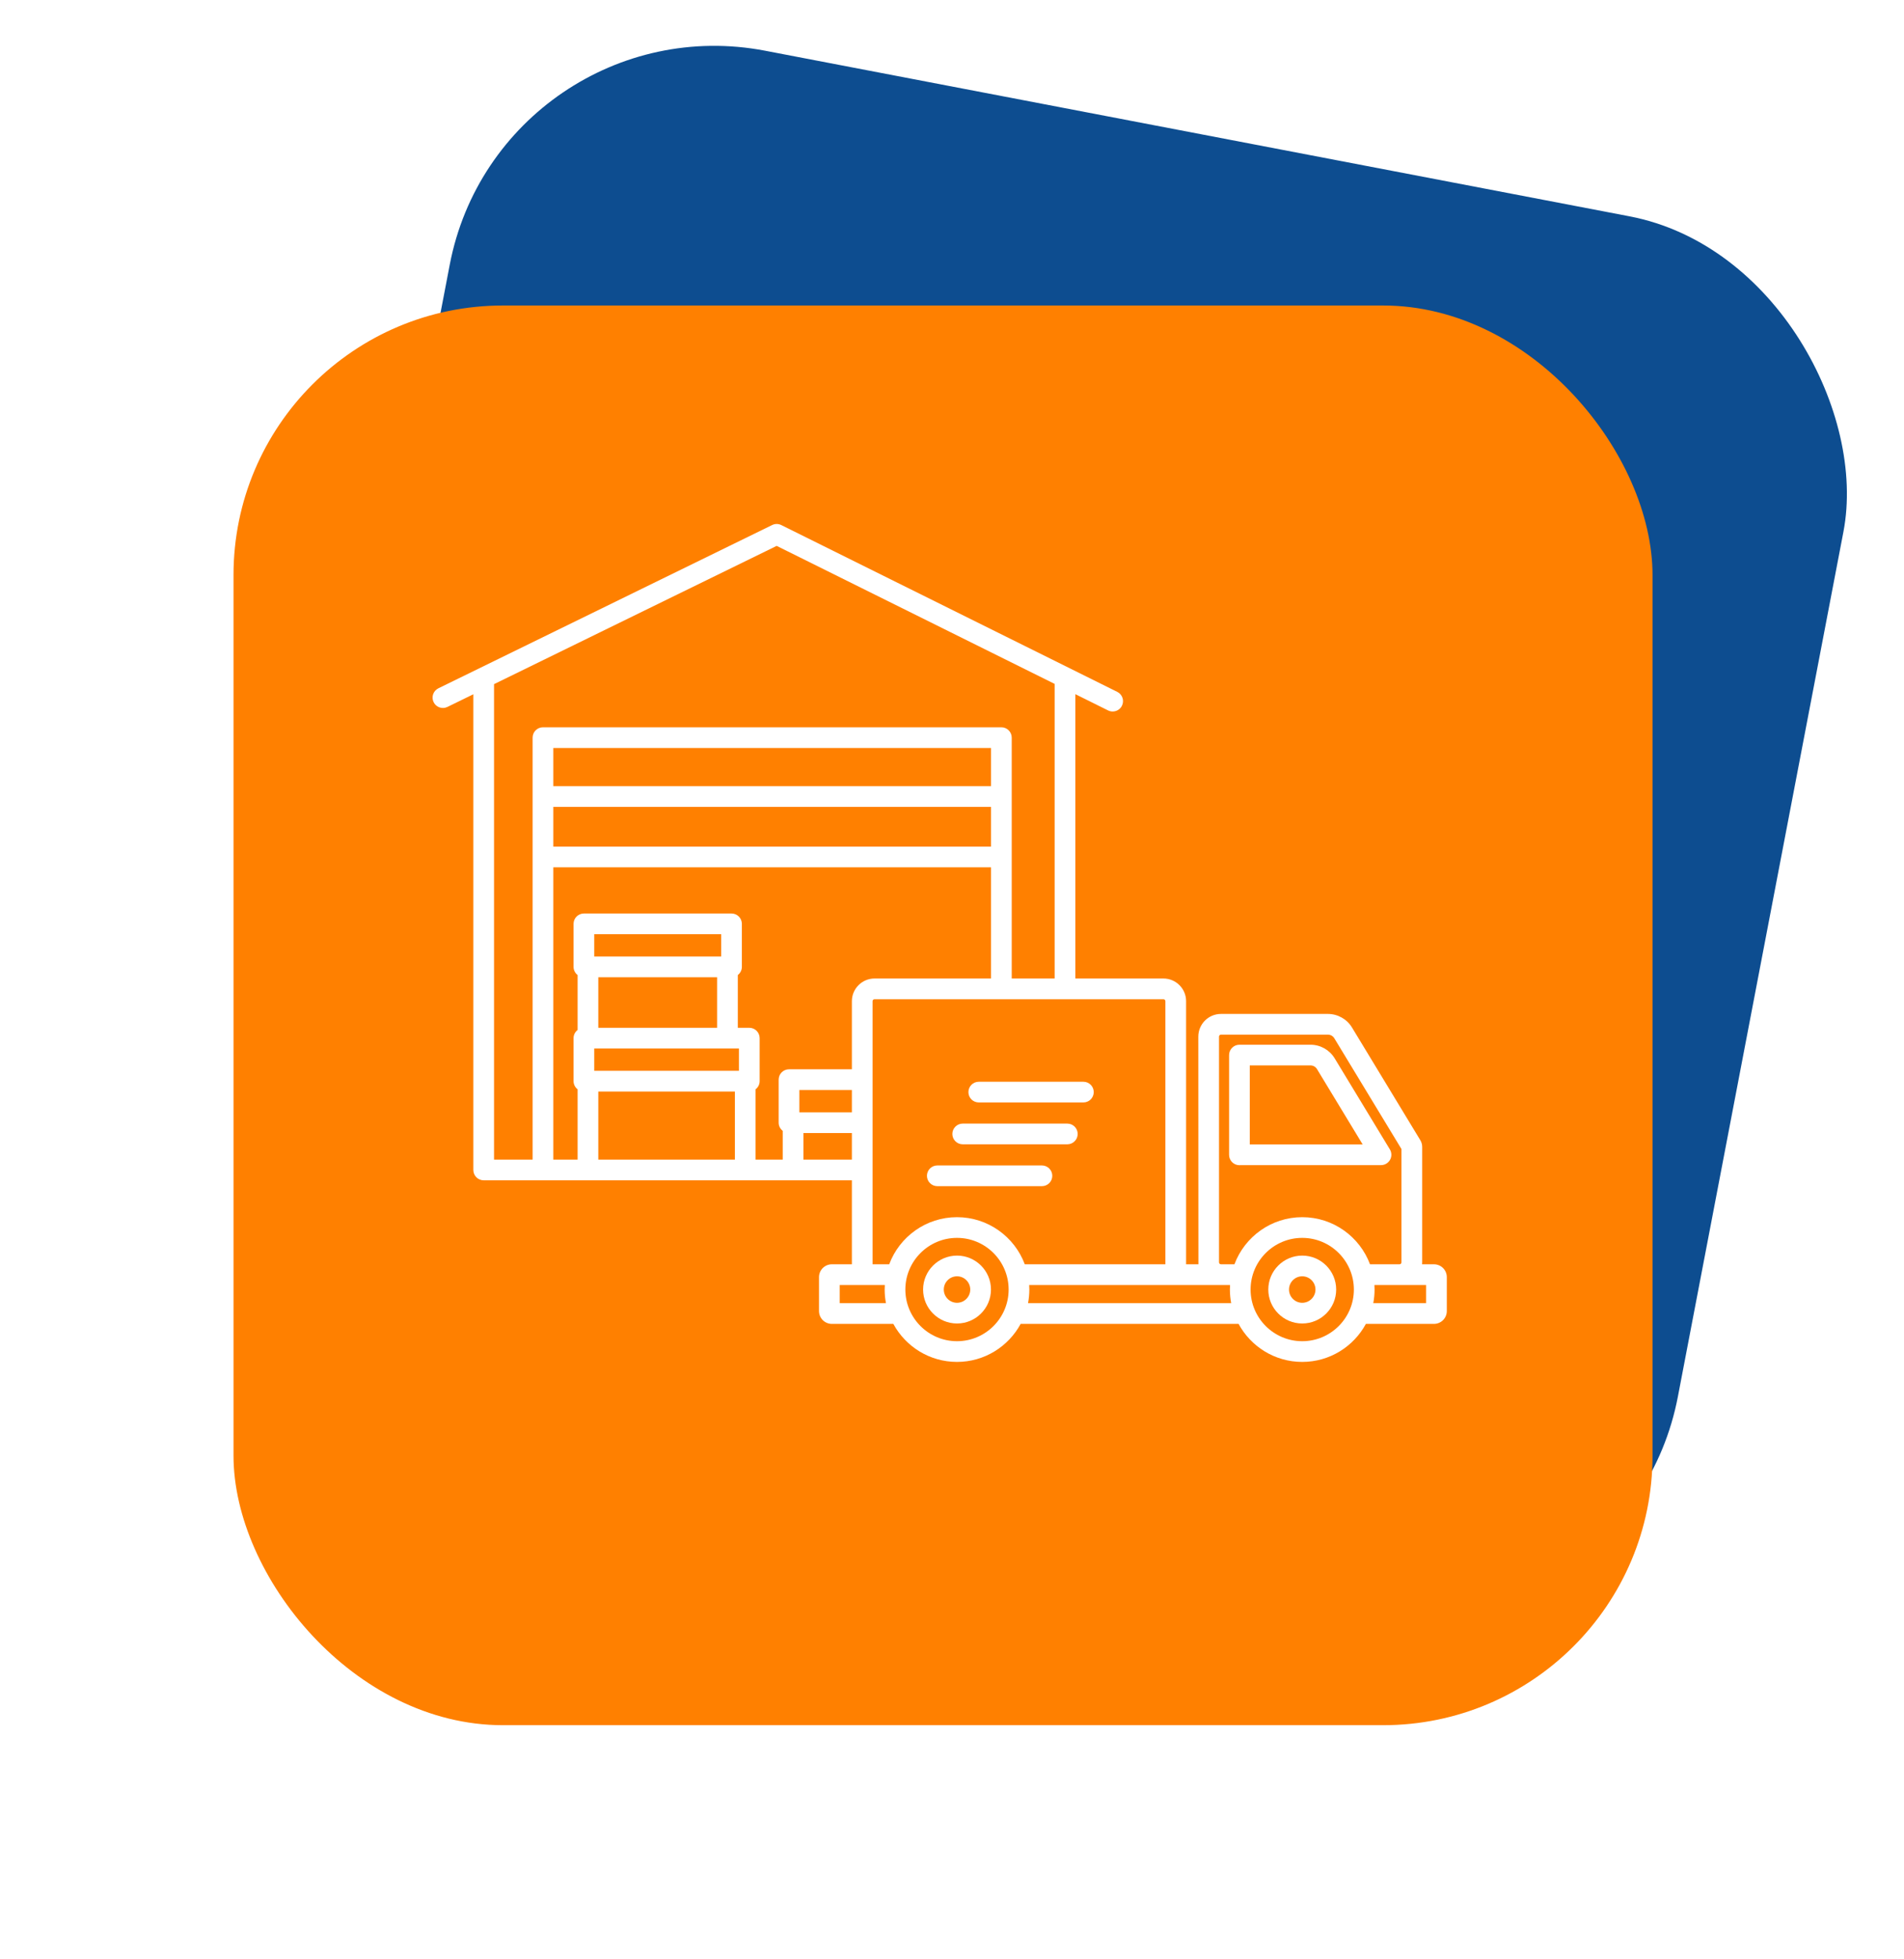 <svg width="106" height="109" viewBox="0 0 106 109" fill="none" xmlns="http://www.w3.org/2000/svg">
<rect x="27.859" width="79" height="79" rx="15" transform="rotate(10.841 27.859 0)" fill="#0D4D90"/>
<g filter="url(#filter0_d_49_4824)">
<rect x="13" y="13" width="79" height="79" rx="15" fill="#FF8000"/>
</g>
<path d="M74.302 58.889C74.02 58.424 73.507 58.135 72.963 58.135H69.002C68.684 58.135 68.426 58.393 68.426 58.711V64.263C68.426 64.581 68.684 64.839 69.002 64.839C69.028 64.839 69.053 64.837 69.078 64.834H76.885C77.093 64.834 77.284 64.722 77.387 64.54C77.489 64.359 77.485 64.137 77.377 63.959L74.302 58.889ZM69.578 63.681V59.287H72.963C73.107 59.287 73.242 59.364 73.317 59.486L75.861 63.681H69.578Z" fill="white"/>
<path d="M79.834 70.353H79.17C79.174 70.317 79.176 70.281 79.176 70.244V63.817C79.176 63.687 79.14 63.559 79.072 63.447L75.268 57.175C74.986 56.71 74.473 56.421 73.929 56.421H67.975C67.279 56.421 66.713 56.987 66.713 57.683L66.719 70.353H66.033V55.712C66.033 55.016 65.467 54.45 64.771 54.45H59.867V38.628L61.689 39.532C61.771 39.573 61.858 39.592 61.944 39.592C62.156 39.592 62.361 39.475 62.461 39.272C62.603 38.987 62.486 38.641 62.201 38.5L43.497 29.218C43.337 29.138 43.148 29.138 42.988 29.216L24.405 38.302C24.119 38.442 24.001 38.787 24.141 39.073C24.28 39.359 24.625 39.477 24.911 39.337L26.352 38.633V65.104C26.352 65.422 26.61 65.68 26.928 65.68H47.426V70.353H46.309C45.916 70.353 45.596 70.673 45.596 71.067V72.955C45.596 73.349 45.916 73.669 46.309 73.669H49.734C50.415 74.928 51.748 75.785 53.278 75.785C54.808 75.785 56.141 74.928 56.822 73.669H68.954C69.635 74.928 70.968 75.785 72.498 75.785C74.028 75.785 75.361 74.928 76.042 73.669H79.834C80.227 73.669 80.547 73.349 80.547 72.955V71.067C80.547 70.673 80.227 70.353 79.834 70.353L79.834 70.353ZM29.652 41.047V64.528H27.504V38.07L43.239 30.376L58.714 38.056V54.45H56.325V41.047C56.325 40.729 56.068 40.471 55.749 40.471H30.228C29.91 40.471 29.652 40.729 29.652 41.047ZM30.804 43.745V41.623H55.173V43.745H30.804ZM55.173 44.898V47.111H30.804V44.898H55.173ZM40.913 64.528H33.309V60.738H40.913L40.913 64.528ZM41.139 59.586H33.083V58.344H41.139L41.139 59.586ZM33.083 53.226V51.985H40.149V53.226H33.083ZM39.923 54.379V57.192H33.309V54.379H39.923ZM43.576 62.927V64.528H42.065V60.616C42.202 60.511 42.291 60.347 42.291 60.161V57.768C42.291 57.45 42.033 57.192 41.715 57.192H41.075V54.257C41.212 54.152 41.301 53.988 41.301 53.802V51.409C41.301 51.09 41.043 50.833 40.725 50.833H32.507C32.189 50.833 31.931 51.09 31.931 51.409V53.802C31.931 53.988 32.02 54.152 32.157 54.257V57.313C32.02 57.418 31.931 57.582 31.931 57.768V60.161C31.931 60.347 32.02 60.511 32.157 60.616V64.528H30.804V48.263H55.173V54.45H48.688C47.992 54.45 47.426 55.016 47.426 55.712V59.502H43.926C43.608 59.502 43.35 59.76 43.35 60.078V62.472C43.35 62.658 43.439 62.821 43.576 62.927ZM44.502 60.654H47.426V61.896H44.502V60.654ZM44.728 64.528V63.048H47.426V64.528H44.728ZM46.748 72.516V71.506H49.26C49.255 71.589 49.251 71.673 49.251 71.758C49.251 72.017 49.276 72.27 49.324 72.516H46.748L46.748 72.516ZM53.278 74.633C51.693 74.633 50.403 73.343 50.403 71.758C50.403 70.173 51.693 68.883 53.278 68.883C54.864 68.883 56.153 70.173 56.153 71.758C56.153 73.343 54.864 74.633 53.278 74.633ZM53.278 67.731C51.551 67.731 50.075 68.823 49.504 70.353H48.578V55.712C48.578 55.651 48.627 55.602 48.688 55.602H64.771C64.831 55.602 64.88 55.651 64.88 55.712V70.353H57.052C56.481 68.823 55.005 67.731 53.278 67.731H53.278ZM57.233 72.516C57.28 72.271 57.306 72.017 57.306 71.758C57.306 71.673 57.302 71.589 57.297 71.506H68.48C68.474 71.589 68.471 71.673 68.471 71.758C68.471 72.017 68.496 72.271 68.543 72.516H57.233H57.233ZM72.498 74.633C70.913 74.633 69.623 73.343 69.623 71.758C69.623 70.173 70.913 68.883 72.498 68.883C74.083 68.883 75.373 70.173 75.373 71.758C75.373 73.343 74.083 74.633 72.498 74.633ZM72.498 67.731C70.771 67.731 69.295 68.823 68.724 70.353H67.975C67.915 70.353 67.865 70.304 67.865 70.244V57.683C67.865 57.623 67.915 57.574 67.975 57.574H73.929C74.073 57.574 74.208 57.65 74.283 57.773L78.023 63.94V70.244C78.023 70.305 77.974 70.353 77.914 70.353H76.272C75.701 68.823 74.225 67.731 72.498 67.731L72.498 67.731ZM79.395 72.516H76.453C76.5 72.271 76.525 72.017 76.525 71.758C76.525 71.673 76.522 71.589 76.517 71.506H79.394V72.516L79.395 72.516Z" fill="white"/>
<path d="M53.28 69.869C52.238 69.869 51.391 70.717 51.391 71.758C51.391 72.8 52.238 73.647 53.28 73.647C54.321 73.647 55.169 72.8 55.169 71.758C55.169 70.716 54.321 69.869 53.28 69.869ZM53.28 72.495C52.873 72.495 52.543 72.164 52.543 71.758C52.543 71.352 52.873 71.021 53.28 71.021C53.686 71.021 54.016 71.352 54.016 71.758C54.016 72.164 53.686 72.495 53.28 72.495Z" fill="white"/>
<path d="M72.498 69.869C71.457 69.869 70.609 70.717 70.609 71.758C70.609 72.8 71.457 73.647 72.498 73.647C73.54 73.647 74.388 72.8 74.388 71.758C74.388 70.716 73.54 69.869 72.498 69.869ZM72.498 72.495C72.092 72.495 71.762 72.164 71.762 71.758C71.762 71.352 72.092 71.021 72.498 71.021C72.905 71.021 73.235 71.352 73.235 71.758C73.235 72.164 72.905 72.495 72.498 72.495Z" fill="white"/>
<path d="M60.315 60.195H54.49C54.172 60.195 53.914 60.453 53.914 60.771C53.914 61.09 54.172 61.347 54.49 61.347H60.315C60.633 61.347 60.891 61.09 60.891 60.771C60.891 60.453 60.633 60.195 60.315 60.195Z" fill="white"/>
<path d="M59.421 62.524H53.596C53.278 62.524 53.02 62.782 53.02 63.1C53.02 63.418 53.278 63.676 53.596 63.676H59.421C59.739 63.676 59.997 63.418 59.997 63.1C59.997 62.782 59.739 62.524 59.421 62.524Z" fill="white"/>
<path d="M58.007 64.853H52.182C51.864 64.853 51.605 65.111 51.605 65.429C51.605 65.747 51.864 66.005 52.182 66.005H58.007C58.325 66.005 58.583 65.747 58.583 65.429C58.583 65.111 58.325 64.853 58.007 64.853Z" fill="white"/>
<defs>
<filter id="filter0_d_49_4824" x="0.7" y="4.7" width="103.6" height="103.6" filterUnits="userSpaceOnUse" color-interpolation-filters="sRGB">
<feFlood flood-opacity="0" result="BackgroundImageFix"/>
<feColorMatrix in="SourceAlpha" type="matrix" values="0 0 0 0 0 0 0 0 0 0 0 0 0 0 0 0 0 0 127 0" result="hardAlpha"/>
<feOffset dy="4"/>
<feGaussianBlur stdDeviation="6.15"/>
<feComposite in2="hardAlpha" operator="out"/>
<feColorMatrix type="matrix" values="0 0 0 0 0.051 0 0 0 0 0.302 0 0 0 0 0.565 0 0 0 0.39 0"/>
<feBlend mode="normal" in2="BackgroundImageFix" result="effect1_dropShadow_49_4824"/>
<feBlend mode="normal" in="SourceGraphic" in2="effect1_dropShadow_49_4824" result="shape"/>
</filter>
</defs>
</svg>
